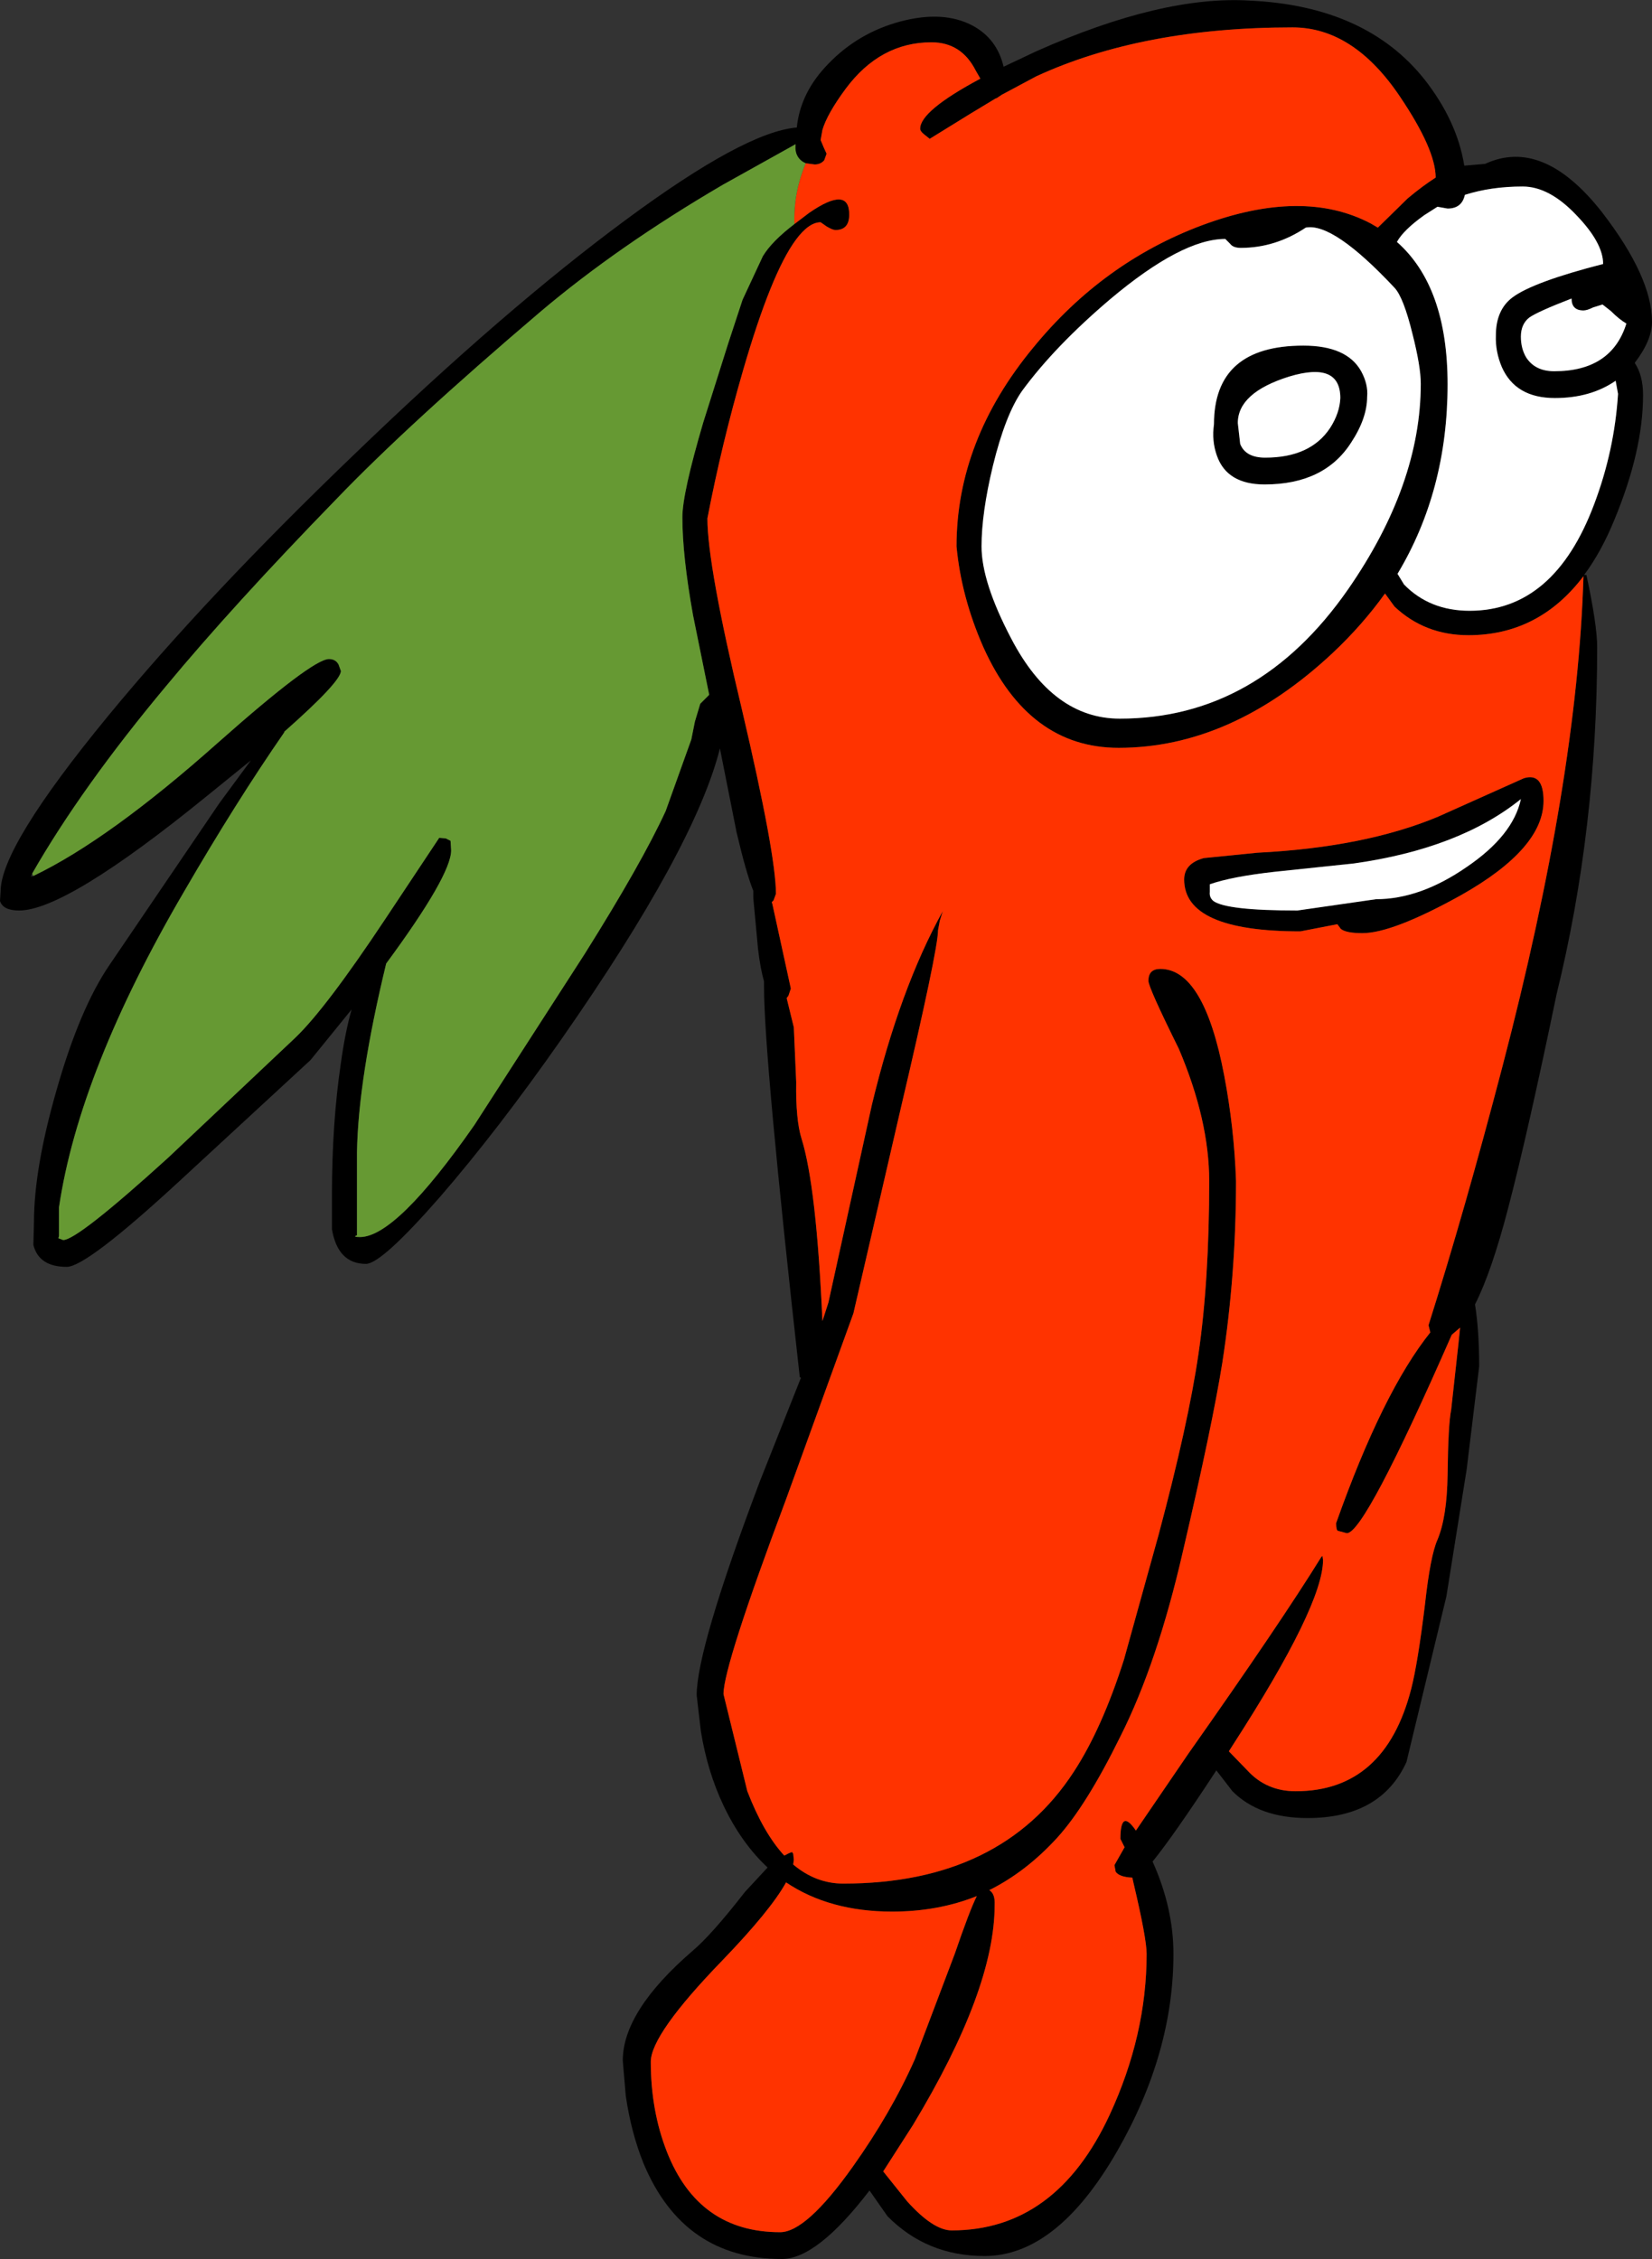<?xml version="1.0" encoding="UTF-8" standalone="no"?>
<svg xmlns:xlink="http://www.w3.org/1999/xlink" height="189.55px" width="138.6px" xmlns="http://www.w3.org/2000/svg">
  <rect width="100%" height="100%" fill="#333333" stroke="none"/>
  <g transform="matrix(1.0, 0.0, 0.0, 1.0, 50.85, 62.8)">
    <path d="M15.8 -44.0 L17.05 -44.95 Q20.4 -47.25 20.4 -44.8 20.4 -43.5 19.25 -43.5 19.0 -43.5 18.5 -43.8 L18.0 -44.15 Q17.0 -44.15 15.9 -42.65 13.85 -39.85 11.5 -31.75 9.7 -25.55 8.5 -19.3 8.5 -15.35 11.4 -3.25 14.25 8.9 14.25 12.2 L14.05 12.75 13.9 12.9 13.95 13.05 15.5 20.15 15.3 20.75 15.15 20.95 15.75 23.4 15.95 28.0 Q15.9 31.15 16.4 32.75 17.65 36.75 18.15 48.05 L18.65 46.5 22.3 29.9 Q24.65 20.15 28.25 13.65 L28.0 14.45 27.85 15.25 Q27.85 16.9 24.7 30.3 L20.75 47.4 15.1 63.0 Q9.85 77.0 9.85 79.35 L11.85 87.5 Q13.2 91.0 14.95 92.9 15.3 92.7 15.6 92.6 L15.7 92.75 15.75 93.25 15.7 93.65 Q17.6 95.25 19.9 95.25 33.15 95.25 39.25 85.85 41.6 82.25 43.45 76.45 L46.35 66.0 Q48.85 56.65 49.7 50.8 50.6 44.65 50.6 36.3 50.6 31.2 48.05 25.2 45.5 20.05 45.5 19.5 45.5 18.5 46.5 18.5 50.15 18.5 51.85 27.4 52.7 31.85 52.85 36.3 52.85 44.1 51.7 51.55 50.85 56.85 48.4 67.35 46.25 76.75 43.15 82.9 40.3 88.7 37.85 91.4 35.25 94.25 32.15 95.8 32.65 96.1 32.6 97.05 32.6 104.15 25.75 115.5 L23.25 119.4 25.25 121.9 Q27.45 124.35 29.0 124.35 37.75 124.35 42.25 114.65 45.35 107.95 45.35 101.15 45.35 99.85 44.25 95.2 L44.15 94.75 Q43.05 94.7 42.75 94.25 L42.65 93.7 43.5 92.2 43.15 91.5 Q43.15 88.9 44.45 90.8 L48.85 84.35 Q56.6 73.35 60.0 67.85 L60.1 67.75 60.15 68.1 Q60.15 71.9 52.6 83.6 L52.25 84.15 53.8 85.75 Q55.4 87.5 57.85 87.5 65.35 87.5 67.55 78.9 68.1 76.75 68.7 71.85 69.15 67.75 69.75 66.4 70.55 64.5 70.6 60.95 70.65 56.7 70.9 55.5 L71.5 50.05 71.65 48.6 70.95 49.2 Q63.65 65.85 62.15 65.85 L61.4 65.65 Q61.25 65.6 61.25 65.0 65.15 54.0 69.15 49.0 L69.0 48.4 Q72.05 38.75 75.2 26.7 81.5 2.6 82.0 -14.45 78.25 -9.5 72.35 -9.5 68.7 -9.5 66.15 -11.9 L65.35 -13.0 Q63.45 -10.35 60.95 -8.0 52.45 -0.05 43.0 -0.05 35.45 -0.05 31.65 -8.5 29.8 -12.7 29.4 -16.95 29.4 -25.85 35.85 -33.65 41.7 -40.8 50.0 -43.9 58.45 -47.05 64.15 -44.05 L64.75 -43.7 67.25 -46.15 Q68.5 -47.2 69.6 -47.9 69.6 -50.25 66.6 -54.7 62.7 -60.5 57.6 -60.5 45.0 -60.5 36.1 -56.4 L33.2 -54.85 32.75 -54.55 32.7 -54.55 30.55 -53.25 27.15 -51.15 26.65 -51.55 Q26.35 -51.8 26.35 -52.0 26.35 -53.5 31.4 -56.2 L31.0 -56.9 Q29.8 -59.25 27.3 -59.25 23.0 -59.25 20.1 -55.35 18.55 -53.25 18.15 -51.9 L18.0 -51.05 18.25 -50.45 18.5 -49.9 18.3 -49.35 Q18.0 -49.0 17.5 -49.0 L16.75 -49.1 Q16.15 -49.35 15.95 -49.95 15.85 -50.3 15.9 -50.7 L9.8 -47.3 Q1.0 -42.15 -5.5 -36.65 -16.55 -27.25 -22.65 -20.9 -31.35 -11.95 -36.9 -5.25 -44.0 3.25 -48.15 10.5 L-48.25 10.75 -48.05 10.7 Q-41.7 7.65 -32.6 -0.45 -24.65 -7.5 -23.25 -7.5 -22.7 -7.5 -22.45 -7.05 L-22.25 -6.5 Q-22.25 -5.6 -27.0 -1.4 L-27.0 -1.35 Q-31.05 4.5 -35.4 12.0 -44.2 27.05 -45.9 38.5 L-45.9 40.9 -45.95 41.1 -45.55 41.25 Q-44.35 41.25 -36.75 34.35 L-26.05 24.25 Q-23.5 21.8 -18.55 14.35 L-14.0 7.5 -13.45 7.55 -13.05 7.75 -13.0 8.55 Q-13.0 10.65 -18.45 18.05 -20.8 27.75 -20.9 33.9 L-20.9 40.85 Q-21.3 41.0 -20.65 41.0 -17.6 41.0 -11.05 31.6 L-1.8 17.25 Q3.0 9.6 5.0 5.25 L7.15 -0.75 7.45 -2.25 7.9 -3.75 8.65 -4.5 7.3 -11.15 Q6.4 -16.15 6.4 -19.4 6.4 -21.4 8.15 -27.35 L10.25 -34.0 11.45 -37.65 13.15 -41.3 Q13.9 -42.55 15.8 -44.0 M68.65 -56.15 Q71.4 -52.65 72.0 -48.9 L73.75 -49.05 Q78.6 -51.3 83.55 -45.0 87.75 -39.55 87.75 -35.8 87.75 -34.25 86.3 -32.35 87.0 -31.3 87.0 -29.65 87.0 -25.0 84.6 -19.2 83.5 -16.5 82.05 -14.55 L82.25 -14.55 Q83.15 -10.35 83.15 -8.5 83.15 6.75 79.75 20.6 77.3 32.4 75.7 38.5 74.3 43.9 72.9 46.65 73.25 48.85 73.25 51.85 L72.2 60.5 70.5 71.15 67.15 85.05 Q65.0 89.75 58.85 89.75 54.8 89.75 52.55 87.5 L51.2 85.75 Q47.6 91.25 45.85 93.4 47.6 97.3 47.6 101.15 47.6 109.5 42.85 117.75 37.8 126.5 31.75 126.5 26.9 126.5 23.6 123.15 L22.1 121.0 Q17.7 126.75 14.75 126.75 6.5 126.75 3.15 118.75 2.1 116.15 1.65 113.05 L1.4 110.1 Q1.4 105.95 7.25 100.9 8.85 99.55 11.65 95.95 L13.55 93.9 Q11.35 91.85 9.85 88.7 8.5 85.85 7.95 82.45 L7.6 79.45 Q7.6 75.55 12.9 61.5 L16.35 52.8 16.25 52.75 Q13.25 25.9 13.25 20.0 L13.25 19.55 Q12.95 18.5 12.75 16.85 L12.35 12.55 12.35 11.95 Q11.75 10.45 10.95 7.05 L9.55 0.0 Q7.45 8.35 -3.75 24.4 -9.1 32.05 -13.95 37.65 -18.85 43.25 -20.15 43.25 -22.5 43.25 -23.0 40.35 L-23.0 37.45 Q-23.0 31.45 -22.25 26.4 -21.9 23.85 -21.35 21.9 L-24.8 26.15 -35.9 36.4 Q-43.6 43.5 -45.25 43.5 -47.6 43.5 -48.05 41.65 L-48.0 39.75 Q-48.0 35.25 -46.1 28.65 -44.15 21.8 -41.65 18.15 L-32.45 4.6 -29.8 1.0 -33.5 4.0 Q-45.3 13.6 -49.25 13.6 -50.6 13.6 -50.85 12.8 L-50.8 12.0 Q-50.8 8.25 -41.8 -2.7 -33.45 -12.85 -21.1 -24.7 -8.5 -36.85 1.65 -44.35 11.65 -51.75 16.0 -52.1 16.3 -55.05 18.65 -57.45 21.15 -60.05 24.7 -61.0 28.3 -61.95 30.75 -60.65 32.8 -59.55 33.35 -57.2 L36.1 -58.5 Q46.65 -63.2 54.0 -62.75 63.75 -62.3 68.65 -56.15 M31.5 -16.95 Q31.5 -13.95 34.0 -9.2 37.5 -2.5 43.1 -2.5 54.7 -2.5 62.25 -13.35 68.35 -22.15 68.35 -30.6 68.35 -32.05 67.65 -34.8 66.9 -37.85 66.15 -38.65 61.0 -44.15 58.7 -43.7 56.15 -42.0 53.25 -42.0 52.6 -42.0 52.35 -42.35 L51.95 -42.75 Q48.3 -42.75 42.3 -37.7 37.65 -33.75 34.9 -30.0 33.5 -28.0 32.45 -23.7 31.5 -19.75 31.5 -16.95 M72.05 -46.45 Q71.8 -45.3 70.6 -45.3 L69.75 -45.45 68.65 -44.75 Q66.9 -43.5 66.35 -42.5 70.6 -38.75 70.6 -30.55 70.6 -21.65 66.4 -14.65 L66.95 -13.75 Q69.1 -11.55 72.45 -11.55 79.55 -11.55 82.9 -20.5 84.6 -25.0 84.9 -29.75 L84.7 -30.85 Q82.6 -29.4 79.6 -29.4 76.3 -29.4 75.15 -32.0 74.6 -33.3 74.65 -34.65 74.65 -36.8 76.05 -37.85 77.8 -39.15 83.65 -40.65 83.65 -42.4 81.45 -44.7 79.15 -47.15 76.9 -47.15 74.25 -47.15 72.05 -46.45 M62.5 -25.65 Q60.25 -22.15 55.25 -22.15 52.1 -22.15 51.25 -24.55 50.8 -25.8 51.0 -27.2 51.0 -33.8 58.5 -33.8 62.15 -33.8 63.35 -31.65 63.95 -30.55 63.85 -29.5 63.85 -27.7 62.5 -25.65 M61.6 -29.4 Q61.6 -32.5 57.3 -31.2 53.0 -29.85 53.0 -27.3 L53.2 -25.55 Q53.65 -24.4 55.3 -24.4 59.1 -24.4 60.75 -26.9 61.55 -28.15 61.6 -29.4 M79.55 -31.65 Q84.35 -31.65 85.6 -35.65 85.0 -36.0 84.3 -36.7 L83.6 -37.25 82.8 -37.0 Q82.3 -36.75 82.0 -36.75 81.0 -36.75 81.0 -37.75 78.15 -36.65 77.45 -36.15 76.75 -35.6 76.75 -34.55 76.75 -33.55 77.2 -32.8 77.95 -31.65 79.55 -31.65 M76.75 4.25 Q71.6 8.4 62.75 9.65 L56.1 10.35 Q52.5 10.75 50.65 11.4 L50.65 12.05 Q50.6 12.5 50.95 12.8 52.05 13.6 58.0 13.6 L64.6 12.65 Q68.3 12.65 72.2 9.95 76.1 7.3 76.75 4.25 M71.75 12.3 Q66.0 15.5 63.45 15.5 62.1 15.5 61.65 15.15 L61.35 14.75 59.8 15.05 58.25 15.35 Q48.5 15.35 48.5 11.0 48.5 9.65 50.15 9.2 L54.65 8.75 Q63.6 8.3 69.75 5.75 L77.0 2.5 Q78.65 2.0 78.65 4.4 78.65 8.4 71.75 12.3 M24.0 97.6 Q18.75 97.6 15.1 95.15 13.8 97.5 9.75 101.7 3.75 107.9 3.75 110.2 3.75 114.3 5.1 117.75 7.75 124.5 14.6 124.5 16.8 124.5 20.7 119.0 23.9 114.5 25.9 110.0 L29.25 101.15 Q30.5 97.5 31.1 96.3 27.85 97.6 24.0 97.6" fill="#000000" fill-rule="evenodd" stroke="none"/>
    <path d="M16.75 -49.1 L17.5 -49.0 Q18.0 -49.0 18.3 -49.35 L18.5 -49.9 18.25 -50.45 18.0 -51.05 18.15 -51.9 Q18.55 -53.25 20.1 -55.35 23.0 -59.25 27.3 -59.25 29.8 -59.25 31.0 -56.9 L31.4 -56.2 Q26.35 -53.5 26.35 -52.0 26.35 -51.8 26.65 -51.55 L27.15 -51.15 30.55 -53.25 32.7 -54.55 32.75 -54.55 33.2 -54.85 36.1 -56.4 Q45.0 -60.5 57.6 -60.5 62.7 -60.5 66.6 -54.7 69.6 -50.25 69.6 -47.9 68.5 -47.2 67.25 -46.15 L64.75 -43.7 64.15 -44.05 Q58.45 -47.05 50.0 -43.9 41.7 -40.8 35.85 -33.65 29.4 -25.85 29.4 -16.95 29.8 -12.7 31.65 -8.5 35.45 -0.05 43.0 -0.05 52.45 -0.05 60.95 -8.0 63.45 -10.35 65.35 -13.0 L66.15 -11.9 Q68.7 -9.5 72.35 -9.5 78.25 -9.5 82.0 -14.45 81.5 2.6 75.2 26.7 72.05 38.75 69.0 48.4 L69.15 49.0 Q65.15 54.0 61.25 65.0 61.25 65.6 61.4 65.65 L62.15 65.85 Q63.65 65.85 70.95 49.2 L71.65 48.6 71.5 50.05 70.9 55.5 Q70.65 56.7 70.6 60.95 70.55 64.5 69.75 66.4 69.15 67.75 68.7 71.85 68.1 76.75 67.55 78.9 65.35 87.5 57.85 87.5 55.4 87.5 53.8 85.75 L52.25 84.15 52.6 83.6 Q60.15 71.9 60.15 68.1 L60.1 67.75 60.0 67.85 Q56.6 73.35 48.85 84.35 L44.45 90.8 Q43.15 88.9 43.15 91.5 L43.5 92.2 42.65 93.7 42.75 94.25 Q43.05 94.7 44.15 94.75 L44.25 95.2 Q45.35 99.85 45.35 101.15 45.35 107.95 42.25 114.65 37.75 124.35 29.0 124.35 27.45 124.35 25.25 121.9 L23.25 119.4 25.75 115.5 Q32.6 104.15 32.6 97.05 32.65 96.1 32.15 95.8 35.25 94.25 37.85 91.4 40.3 88.7 43.15 82.9 46.25 76.75 48.4 67.35 50.85 56.85 51.7 51.55 52.85 44.1 52.85 36.3 52.7 31.85 51.85 27.4 50.15 18.5 46.5 18.5 45.5 18.5 45.5 19.5 45.5 20.05 48.05 25.2 50.6 31.2 50.6 36.3 50.6 44.65 49.7 50.8 48.85 56.65 46.35 66.0 L43.45 76.45 Q41.6 82.25 39.25 85.85 33.15 95.25 19.9 95.25 17.6 95.25 15.7 93.65 L15.75 93.25 15.7 92.75 15.6 92.6 Q15.3 92.7 14.95 92.9 13.2 91.0 11.85 87.5 L9.85 79.35 Q9.85 77.0 15.1 63.0 L20.75 47.4 24.7 30.3 Q27.85 16.9 27.85 15.25 L28.0 14.45 28.25 13.65 Q24.65 20.15 22.3 29.9 L18.65 46.5 18.15 48.05 Q17.65 36.75 16.4 32.75 15.9 31.15 15.95 28.0 L15.75 23.4 15.15 20.95 15.3 20.75 15.5 20.15 13.95 13.05 13.9 12.9 14.05 12.75 14.25 12.2 Q14.25 8.9 11.4 -3.25 8.5 -15.35 8.5 -19.3 9.7 -25.55 11.5 -31.75 13.85 -39.85 15.9 -42.65 17.0 -44.15 18.0 -44.15 L18.5 -43.8 Q19.0 -43.5 19.25 -43.5 20.4 -43.5 20.4 -44.8 20.4 -47.25 17.05 -44.95 L15.8 -44.0 Q15.7 -46.6 16.75 -49.1 M24.0 97.6 Q27.85 97.6 31.1 96.3 30.5 97.5 29.25 101.15 L25.9 110.0 Q23.9 114.5 20.7 119.0 16.8 124.5 14.6 124.5 7.75 124.5 5.1 117.75 3.75 114.3 3.75 110.2 3.75 107.9 9.75 101.7 13.8 97.5 15.1 95.15 18.75 97.6 24.0 97.6 M71.75 12.3 Q78.65 8.4 78.65 4.4 78.65 2.0 77.0 2.5 L69.75 5.75 Q63.6 8.3 54.65 8.75 L50.15 9.2 Q48.5 9.65 48.5 11.0 48.5 15.35 58.25 15.35 L59.8 15.05 61.35 14.75 61.65 15.15 Q62.1 15.5 63.45 15.5 66.0 15.5 71.75 12.3 M-48.05 10.7 L-48.15 10.5 -48.05 10.7" fill="#ff3300" fill-rule="evenodd" stroke="none"/>
    <path d="M16.75 -49.1 Q15.7 -46.6 15.8 -44.0 13.9 -42.55 13.15 -41.3 L11.45 -37.65 10.25 -34.0 8.15 -27.35 Q6.4 -21.4 6.4 -19.4 6.4 -16.15 7.3 -11.15 L8.65 -4.5 7.9 -3.75 7.45 -2.25 7.15 -0.75 5.0 5.25 Q3.0 9.6 -1.8 17.25 L-11.05 31.6 Q-17.6 41.0 -20.65 41.0 -21.3 41.0 -20.9 40.85 L-20.9 33.9 Q-20.8 27.75 -18.45 18.05 -13.0 10.65 -13.0 8.55 L-13.05 7.75 -13.45 7.55 -14.0 7.5 -18.55 14.35 Q-23.5 21.8 -26.05 24.25 L-36.75 34.35 Q-44.35 41.25 -45.55 41.25 L-45.95 41.1 -45.9 40.9 -45.9 38.5 Q-44.2 27.05 -35.4 12.0 -31.05 4.5 -27.0 -1.35 L-27.0 -1.4 Q-22.25 -5.6 -22.25 -6.5 L-22.45 -7.05 Q-22.7 -7.5 -23.25 -7.5 -24.65 -7.5 -32.6 -0.45 -41.7 7.65 -48.05 10.7 L-48.15 10.5 Q-44.0 3.25 -36.9 -5.25 -31.35 -11.95 -22.65 -20.9 -16.55 -27.25 -5.5 -36.65 1.0 -42.15 9.8 -47.3 L15.9 -50.7 Q15.85 -50.3 15.95 -49.95 16.15 -49.35 16.75 -49.1" fill="#669933" fill-rule="evenodd" stroke="none"/>
    <path d="M76.75 4.25 Q76.1 7.3 72.2 9.95 68.3 12.65 64.6 12.65 L58.0 13.6 Q52.05 13.6 50.95 12.8 50.6 12.5 50.65 12.05 L50.65 11.4 Q52.5 10.75 56.1 10.35 L62.75 9.65 Q71.6 8.4 76.75 4.25 M79.55 -31.65 Q77.95 -31.65 77.2 -32.8 76.75 -33.55 76.75 -34.55 76.75 -35.6 77.45 -36.15 78.15 -36.65 81.0 -37.75 81.0 -36.75 82.0 -36.75 82.3 -36.75 82.8 -37.0 L83.6 -37.25 84.3 -36.7 Q85.0 -36.0 85.6 -35.65 84.35 -31.65 79.55 -31.65 M61.6 -29.4 Q61.55 -28.15 60.75 -26.9 59.1 -24.4 55.3 -24.4 53.65 -24.4 53.2 -25.55 L53.0 -27.3 Q53.0 -29.85 57.3 -31.2 61.6 -32.5 61.6 -29.4 M62.5 -25.65 Q63.85 -27.7 63.85 -29.5 63.95 -30.55 63.35 -31.65 62.15 -33.8 58.5 -33.8 51.0 -33.8 51.0 -27.2 50.8 -25.8 51.25 -24.55 52.1 -22.15 55.25 -22.15 60.25 -22.15 62.5 -25.65 M72.05 -46.45 Q74.25 -47.15 76.9 -47.15 79.15 -47.15 81.45 -44.7 83.65 -42.4 83.65 -40.65 77.8 -39.15 76.05 -37.85 74.65 -36.8 74.65 -34.65 74.6 -33.3 75.15 -32.0 76.3 -29.4 79.6 -29.4 82.6 -29.4 84.7 -30.85 L84.9 -29.75 Q84.6 -25.0 82.9 -20.5 79.55 -11.55 72.45 -11.55 69.1 -11.55 66.95 -13.75 L66.4 -14.65 Q70.6 -21.65 70.6 -30.55 70.6 -38.75 66.35 -42.5 66.9 -43.5 68.65 -44.75 L69.75 -45.45 70.6 -45.3 Q71.8 -45.3 72.05 -46.45 M31.5 -16.95 Q31.5 -19.75 32.45 -23.7 33.5 -28.0 34.9 -30.0 37.65 -33.75 42.3 -37.7 48.3 -42.75 51.95 -42.75 L52.35 -42.35 Q52.6 -42.0 53.25 -42.0 56.15 -42.0 58.7 -43.7 61.0 -44.15 66.15 -38.65 66.9 -37.85 67.65 -34.8 68.35 -32.05 68.35 -30.6 68.35 -22.15 62.25 -13.35 54.7 -2.5 43.1 -2.5 37.5 -2.5 34.0 -9.2 31.5 -13.95 31.5 -16.95" fill="#ffffff" fill-rule="evenodd" stroke="none"/>
  </g>
</svg>

